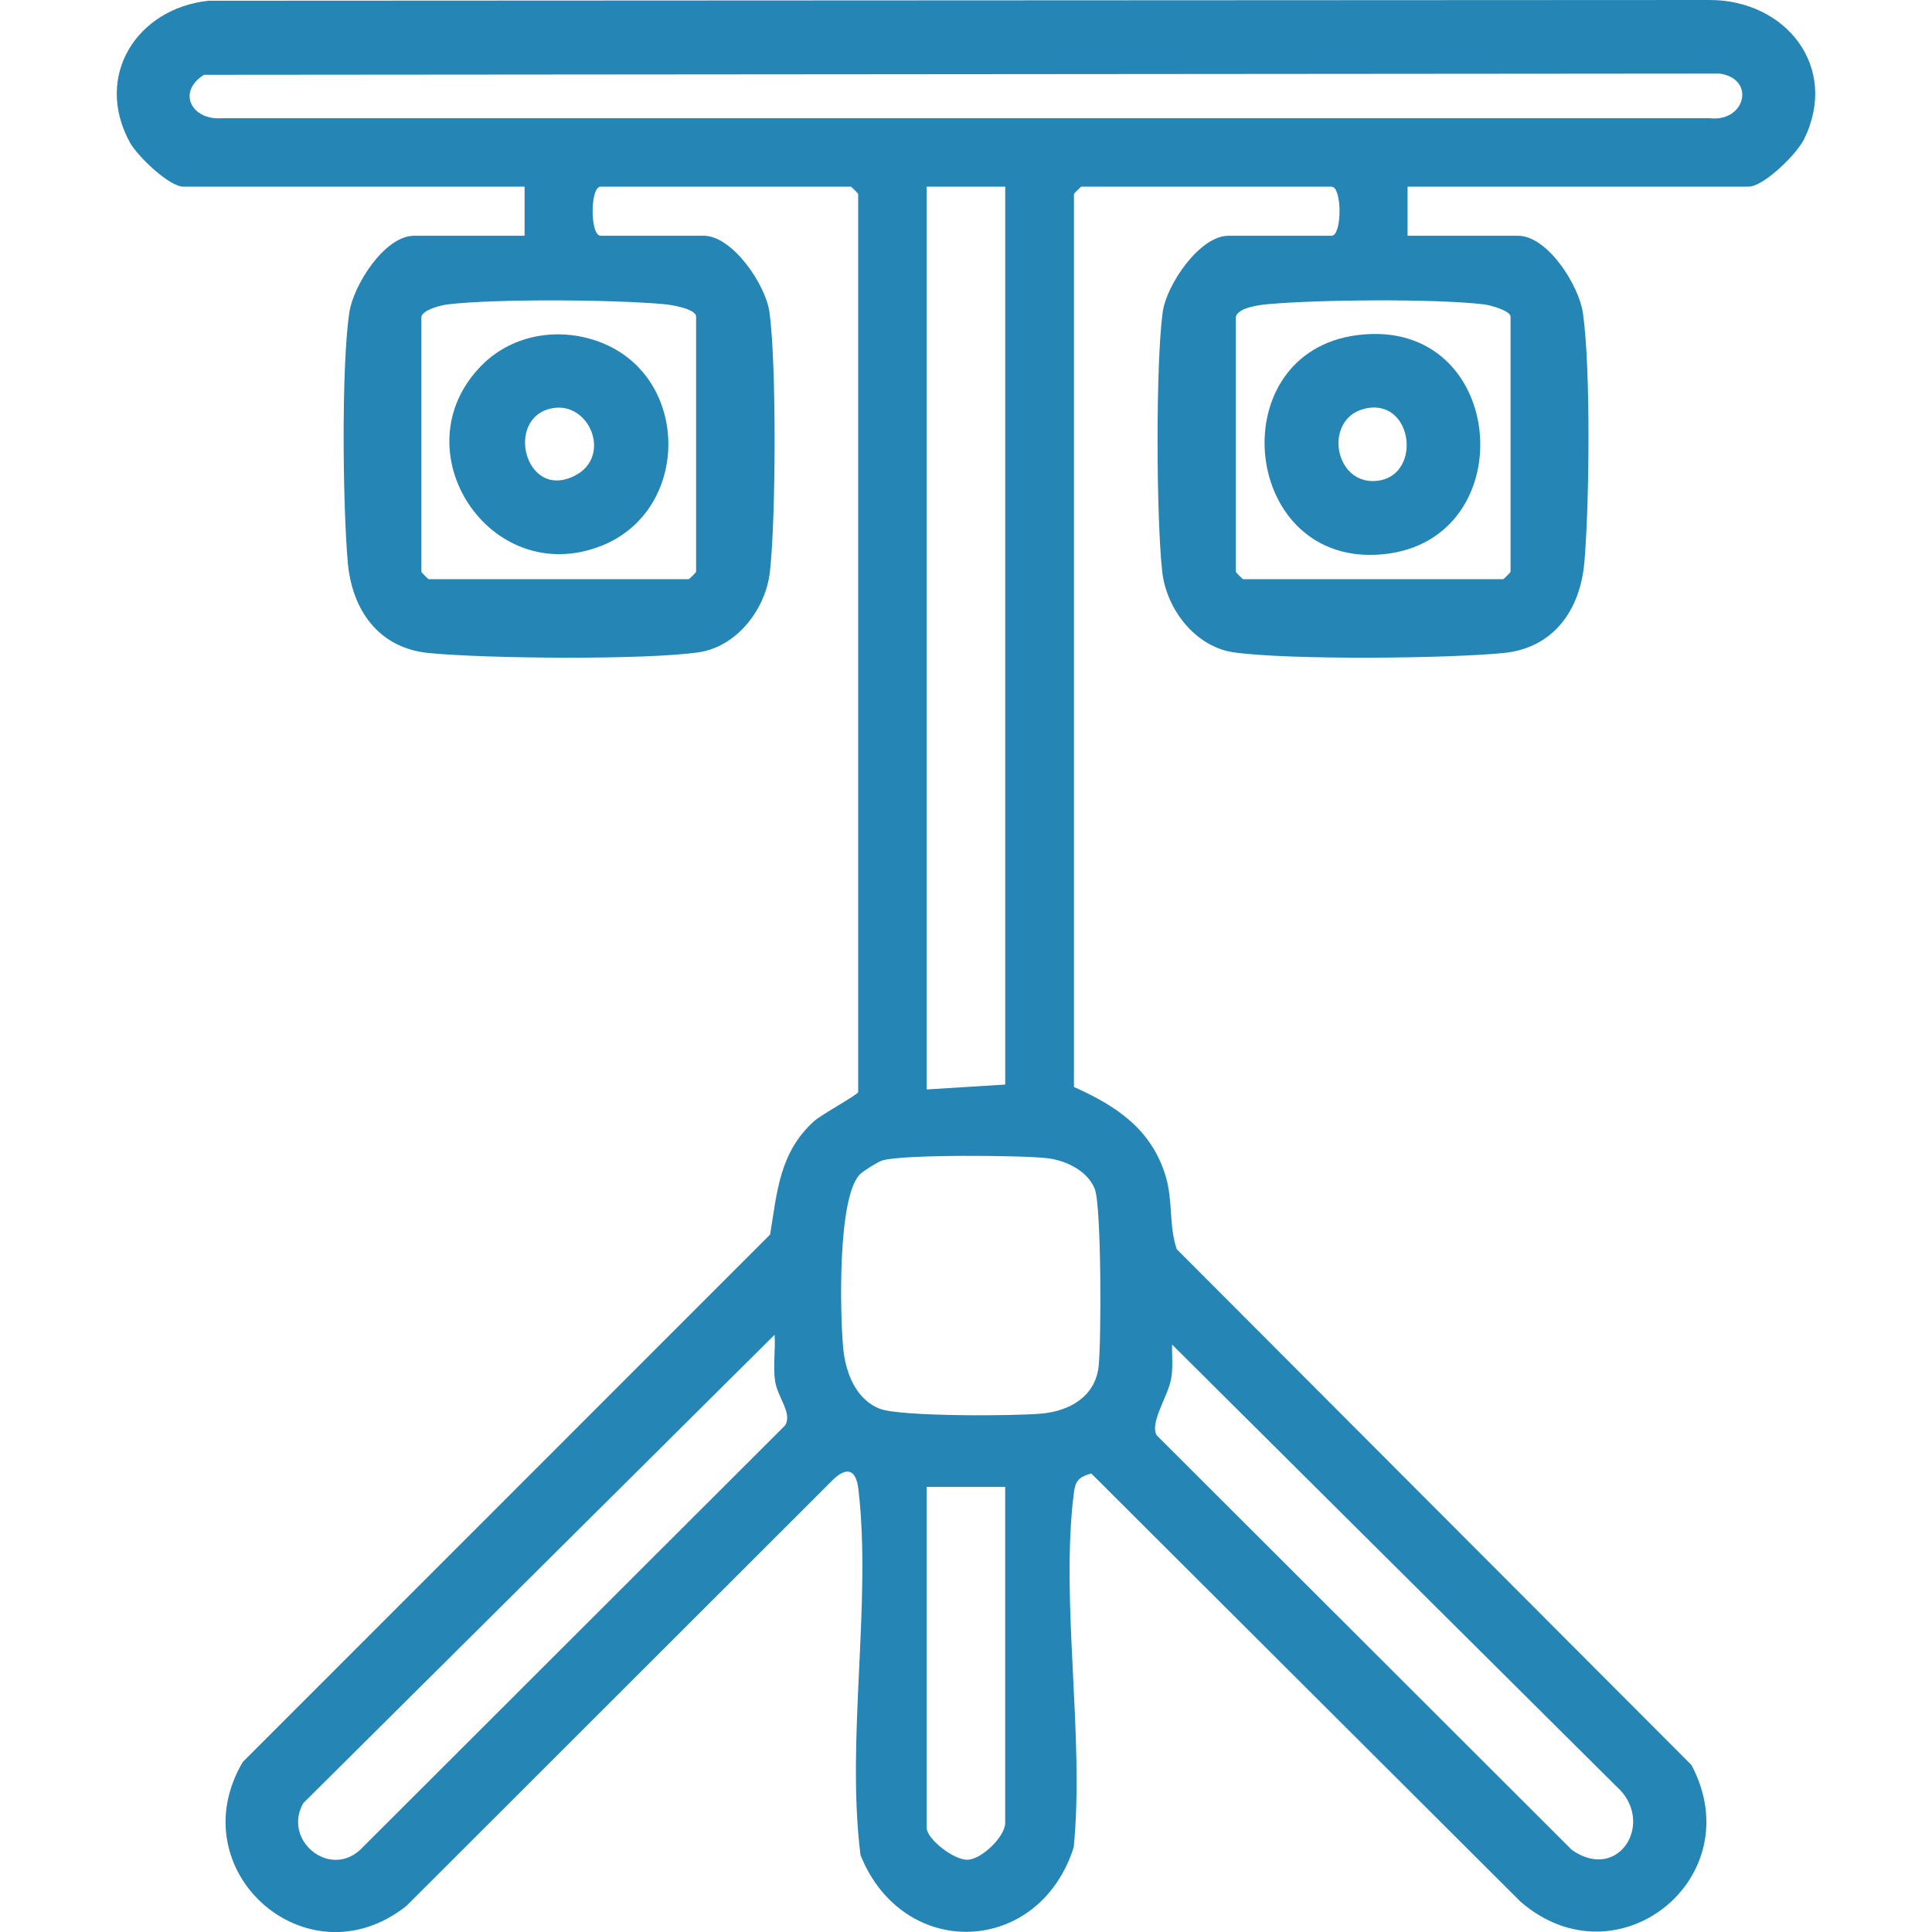 <?xml version="1.0" encoding="UTF-8"?>
<svg xmlns="http://www.w3.org/2000/svg" id="Ebene_1" data-name="Ebene 1" viewBox="0 0 500 500">
  <defs>
    <style>
      .cls-1 {
        fill: #2585b5;
      }
    </style>
  </defs>
  <path class="cls-1" d="M364.28,48.31v12.7h28.57c7.65,0,15.78,12.81,16.81,20.01,2.05,14.29,1.67,49.59.38,64.47-1.07,12.36-7.97,22.24-20.93,23.51-14.78,1.45-55.61,1.83-69.79-.17-9.98-1.41-17.44-11.17-18.53-20.84-1.55-13.77-1.72-53.72.11-67.19.96-7.07,9.55-19.79,17.03-19.79h26.67c2.76,0,2.76-12.7,0-12.7h-64.76c-.13,0-1.9,1.77-1.9,1.9v231.1c11.03,4.91,20.17,11.03,23.77,23.22,1.89,6.4.76,12.69,2.83,18.76l133.19,133.47c15.61,29.3-19.27,57.1-44.25,35.36l-111.06-110.79c-3.41.99-4.13,1.96-4.54,5.31-3.46,27.86,2.8,62.79,0,91.42-8.94,28.16-44.19,29.49-55.19,2.02-3.74-29.97,2.92-65.37-.54-94.7-.57-4.83-2.74-6.02-6.47-2.53l-110.52,110.42c-25.7,20.32-58.9-9.15-42.34-37.26l136.49-136.52c1.8-11.1,2.44-21.22,11.33-29.3,1.98-1.8,11.46-6.9,11.46-7.59V50.21c0-.13-1.77-1.9-1.9-1.9h-64.76c-2.76,0-2.76,12.7,0,12.7h26.67c7.48,0,16.07,12.72,17.03,19.79,1.84,13.47,1.67,53.42.11,67.19-1.09,9.67-8.55,19.43-18.53,20.84-14.18,2.01-55.01,1.62-69.79.17-12.96-1.27-19.86-11.15-20.93-23.51-1.29-14.88-1.68-50.18.38-64.47,1.03-7.2,9.16-20.01,16.81-20.01h28.57v-12.7H47.46c-3.67,0-11.92-7.9-13.88-11.51C24.25,19.65,35.41,2.19,53.95.19L442.42,0c19.69-.03,33.65,17.28,24.48,36.01-1.9,3.89-10.46,12.29-14.37,12.29h-88.25ZM52.8,19.36c-7.16,4.47-3.13,11.9,4.76,11.23h384.86c9.36,1.11,12.05-10.29,2.54-11.55l-392.17.32ZM260.15,48.31h-20.32v233.64l20.32-1.27V48.31ZM109.05,81.96v66.03c0,.13,1.77,1.9,1.9,1.9h67.3c.13,0,1.9-1.77,1.9-1.9v-66.03c0-2.04-6.35-3.06-8.19-3.23-13.02-1.2-43.23-1.45-55.96.03-1.94.23-6.4,1.34-6.96,3.2ZM319.83,81.96v66.03c0,.13,1.77,1.9,1.9,1.9h67.3c.13,0,1.9-1.77,1.9-1.9v-66.03c0-1.56-5.25-3-6.96-3.2-12.73-1.49-42.94-1.23-55.96-.03-2.21.2-7.47.87-8.19,3.23ZM222.49,303.97c-5.73,6.06-5.1,35.61-4.29,44.7.56,6.28,3.12,13.42,9.48,15.91,5.27,2.07,35.03,1.92,42.06,1.24s13.66-4.35,14.57-12.1c.74-6.34.75-41.73-.99-46.05-1.9-4.71-7.51-7.39-12.37-7.94-6.81-.77-37.08-1-42.59.58-1.04.3-5.07,2.82-5.87,3.66ZM200.46,345.44l-121.95,121.19c-5.43,9.35,6.47,19.59,14.67,12.13l109.95-109.81c2.08-3.14-1.92-7.26-2.54-11.57-.56-3.87.14-8.04-.13-11.95ZM303.34,347.98c-.07,3.06.31,6.17-.32,9.22-.89,4.3-5.6,11.3-3.62,14.3l107.41,107.27c12.24,8.57,21.81-7.43,11.44-16.52l-114.91-114.27ZM260.15,384.8h-20.32v88.25c0,2.86,7.11,8.48,10.7,8.24,3.76-.25,9.61-6.1,9.61-9.51v-86.98Z"></path>
  <path class="cls-1" d="M124.74,94.47c8.11-8.12,20.37-9.94,30.91-5.79,23.12,9.11,23.07,43.46,0,52.57-28.94,11.43-52.62-25.04-30.91-46.78ZM143,105.64c-12.58,2.27-7.14,24.19,5.87,17.41,9.54-4.97,3.73-19.14-5.87-17.41Z"></path>
  <path class="cls-1" d="M351.27,86.73c39.59-5.06,43.48,55.23,4.69,56.85-34.94,1.46-39.69-52.38-4.69-56.85ZM353.78,105.64c-11.32,2.07-8.84,19.54,2.15,18.84,12.12-.78,10.06-21.07-2.15-18.84Z"></path>
</svg>
